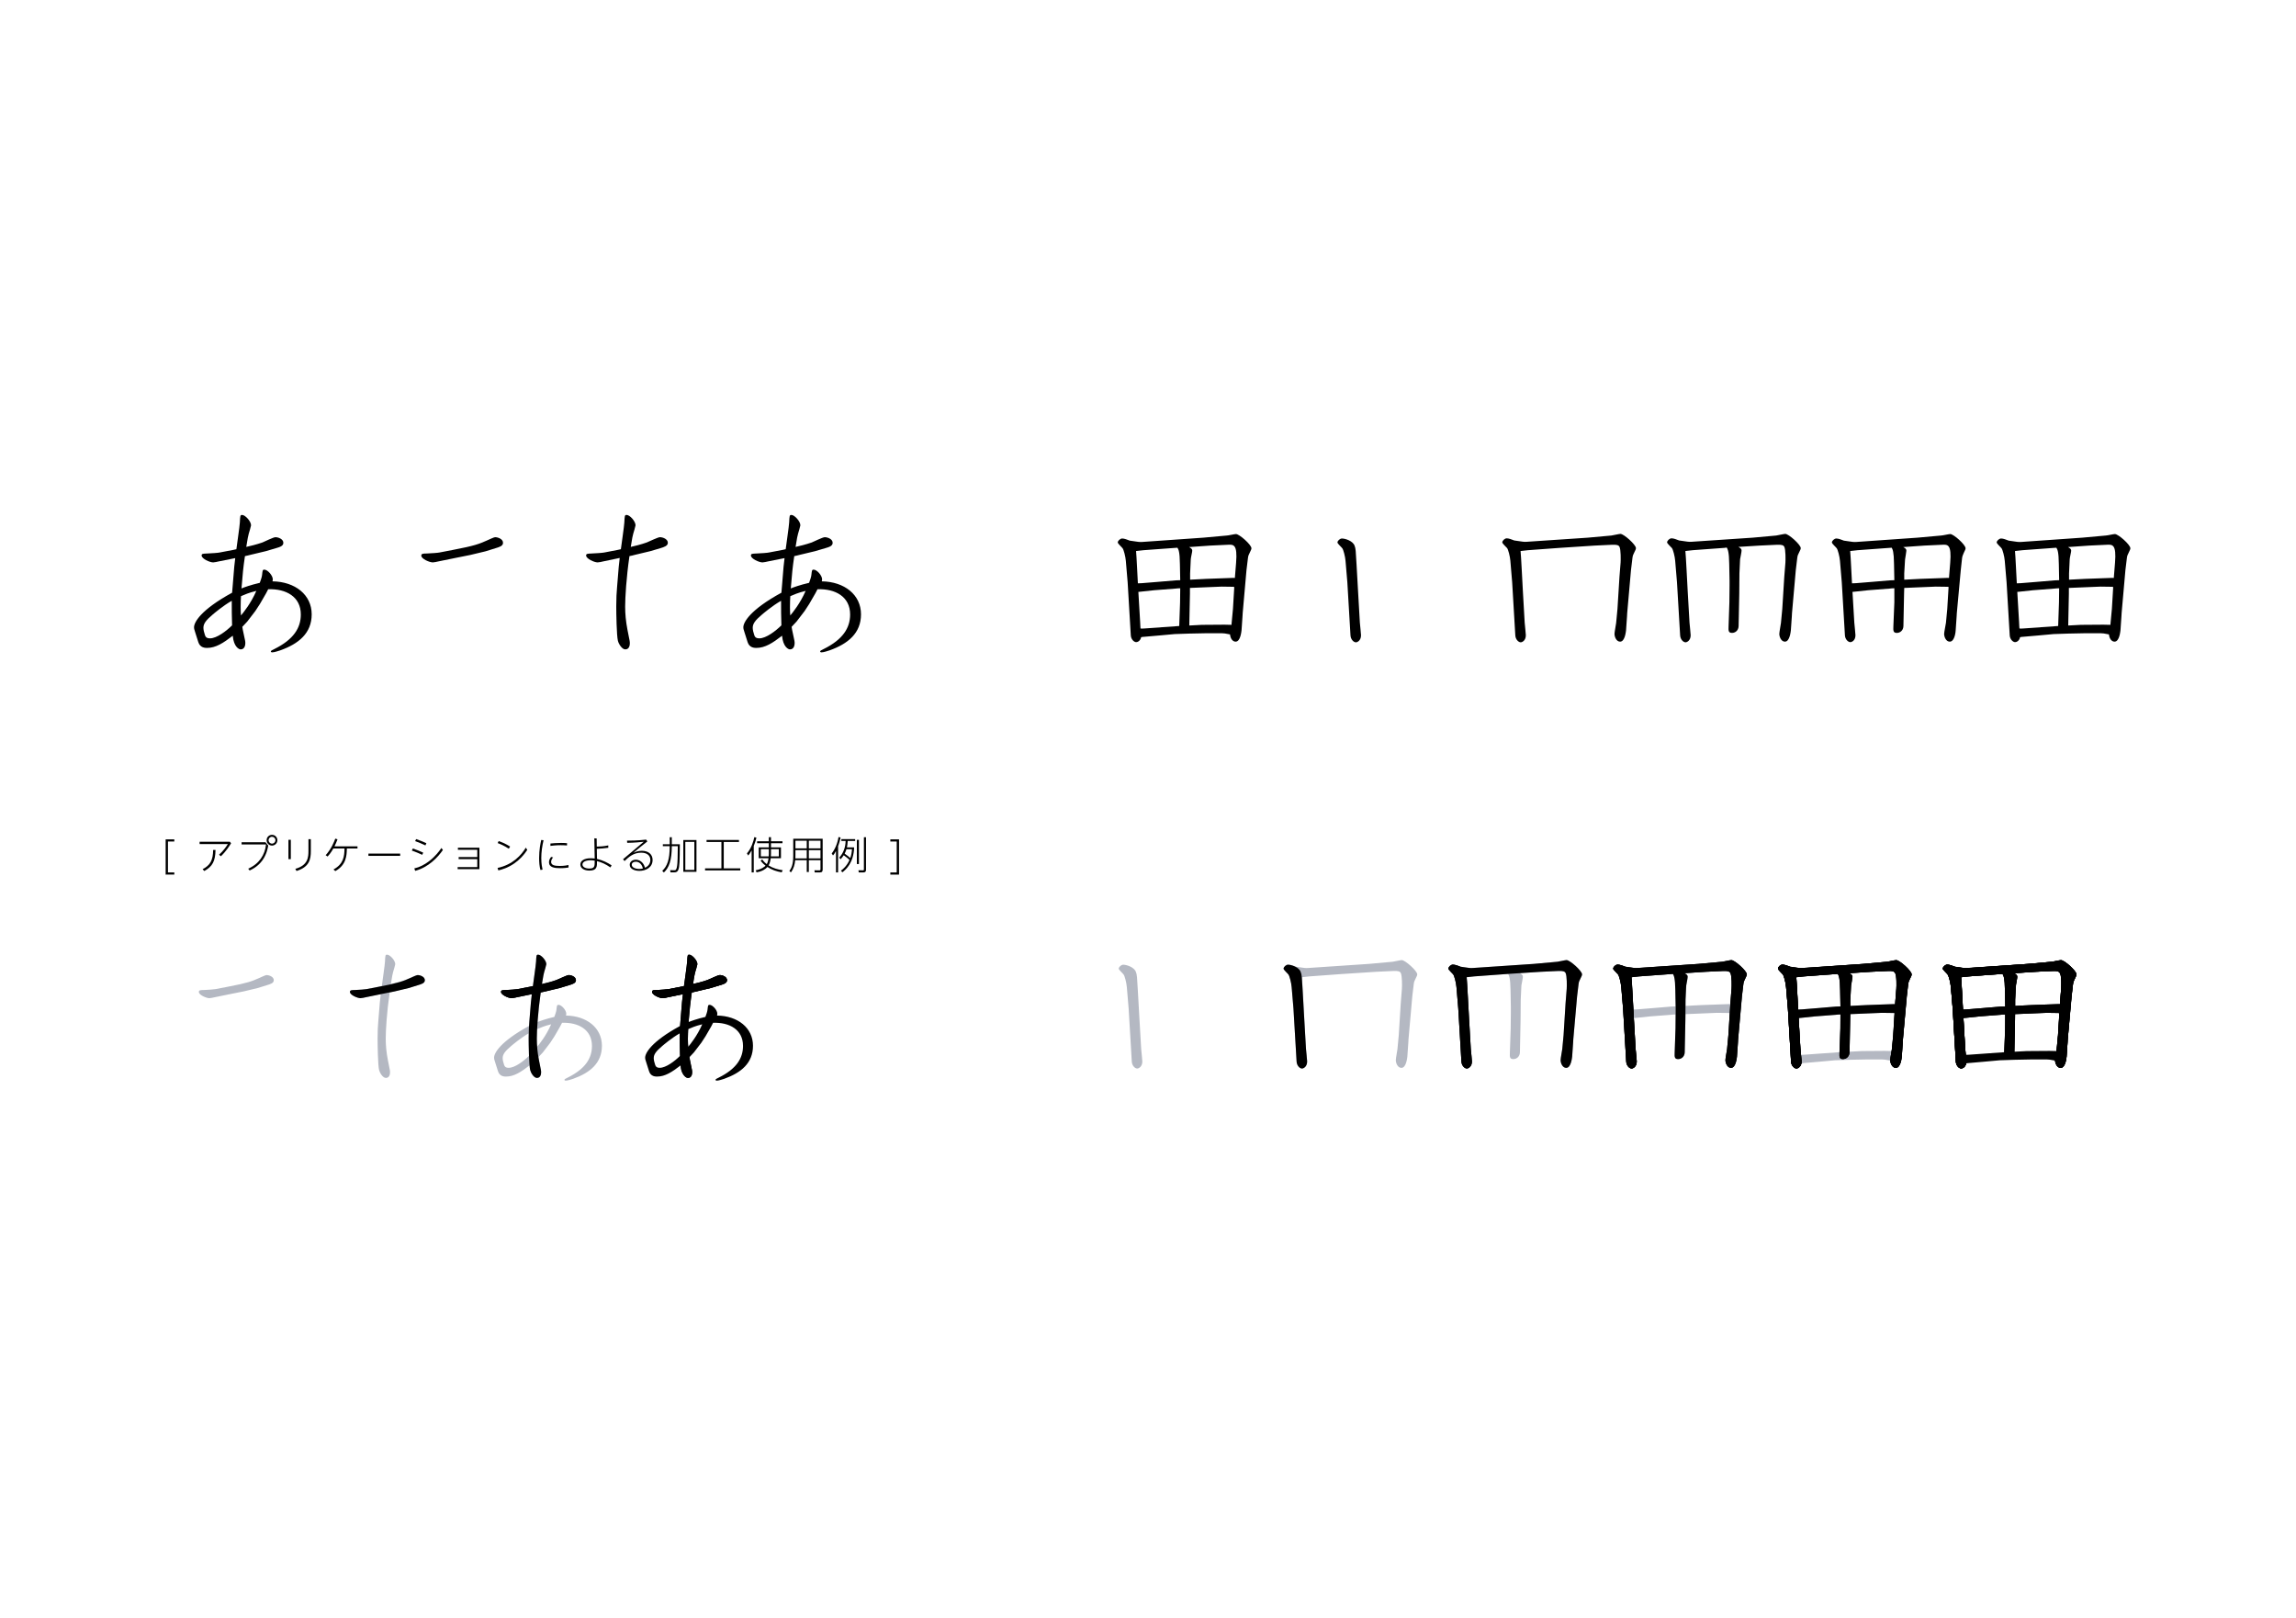 <?xml version="1.0" encoding="utf-8"?>
<!-- Generator: Adobe Illustrator 21.1.0, SVG Export Plug-In . SVG Version: 6.00 Build 0)  -->
<svg version="1.1" xmlns="http://www.w3.org/2000/svg" xmlns:xlink="http://www.w3.org/1999/xlink" x="0px" y="0px"
	 viewBox="0 0 596 420" enable-background="new 0 0 596 420" xml:space="preserve">
<g id="samples">
</g>
<g id="titles">
	<g>
		<g>
			<g>
				<path fill="#B4B8C2" d="M145.305,256.478l-3.607,0.863c-0.196,0.078-1.176,0.274-1.333,0.313
					c-0.431,2.941-0.51,3.921-0.823,7.686c0.549-0.235,2.157-0.823,4.353-1.333
					c0.196-0.51,0.51-1.412,0.549-1.882c0.118-1.059,0.118-1.255,0.549-1.255
					c0.745,0,2,1.372,2,2.314c0,0.157-0.039,0.274-0.078,0.47
					c5.411,0.078,9.332,3.215,9.332,7.843c0,4.509-3.097,7.019-7.489,8.587
					c-0.314,0.078-1.333,0.471-1.921,0.471c-0.117,0-0.313-0.039-0.313-0.235
					c0-0.157,0.431-0.353,0.823-0.549c4.588-2.274,6.313-5.019,6.313-8.235
					c0-4.235-3.529-6.156-7.764-5.999l-0.51,0.98l-1.451,2.51l-1.098,1.686l-1.921,2.51
					c-0.078,0.117-1.019,1.058-1.176,1.255c0,0.117,0.118,0.627,0.118,0.705l0.549,2.588
					c0.157,0.823,0,2.078-1.059,2.078c-0.392,0-1.647-0.588-1.882-3.255
					c-2.235,1.725-4.039,2.902-6.117,2.902c-0.392,0-1.647,0-2.078-1.373l-0.745-2.352
					c-0.275-0.824-0.275-0.902-0.275-1.177c0-1.176,1.529-4.117,9.058-8.234
					c0.039-0.235,0.117-1.137,0.117-1.372l0.392-4.784c0.039-0.196,0.196-1.764,0.235-2.078l-3.921,0.784
					c-0.314,0.079-1.059,0.235-1.333,0.235c-0.784,0-2.745-0.863-2.745-1.647
					c0-0.431,0.353-0.431,1.294-0.471c1.019-0.039,2.706-0.157,2.98-0.235l3.294-0.627l0.706-0.157
					c0.118-1.019,0.784-5.45,0.823-6.352c0.078-1.608,0.078-1.804,0.549-1.804
					c0.706,0,2.117,1.49,2.117,2.47c0,0.078-0.47,1.843-0.549,2
					c-0.196,0.706-0.196,0.784-0.588,3.137c0.745-0.157,2.51-0.588,3.843-1.059
					c0.47-0.196,2.627-1.255,3.098-1.255c0.667,0,1.882,0.431,1.882,1.333
					c0,0.784-0.863,1.019-1.804,1.294L145.305,256.478z M137.227,268.281
					c-2.078,1.176-4.274,3.058-4.509,3.255c-1.686,1.411-2.235,2.235-2.235,3.176
					c0,0.471,0.157,1.137,0.353,1.686c0.117,0.354,0.274,0.824,1.215,0.824
					c1.607,0,3.921-1.764,5.254-3.098C137.266,273.182,137.188,269.104,137.227,268.281z M143.069,265.928
					c-1.803,0.431-2.823,0.902-3.647,1.255c-0.039,0.51-0.078,1.686-0.078,2.627
					c0,1.019,0.039,1.451,0.078,1.961C140.011,271.064,141.776,268.908,143.069,265.928z"/>
				<path d="M184.521,256.478l-3.608,0.863c-0.196,0.078-1.176,0.274-1.333,0.313
					c-0.432,2.941-0.51,3.921-0.824,7.686c0.549-0.235,2.156-0.823,4.353-1.333
					c0.196-0.51,0.51-1.412,0.549-1.882c0.118-1.059,0.118-1.255,0.549-1.255
					c0.745,0,2,1.372,2,2.314c0,0.157-0.04,0.274-0.079,0.47
					c5.411,0.078,9.332,3.215,9.332,7.843c0,4.509-3.097,7.019-7.489,8.587
					c-0.314,0.078-1.333,0.471-1.922,0.471c-0.118,0-0.313-0.039-0.313-0.235
					c0-0.157,0.431-0.353,0.823-0.549c4.588-2.274,6.313-5.019,6.313-8.235
					c0-4.235-3.53-6.156-7.764-5.999l-0.51,0.98l-1.451,2.51l-1.098,1.686l-1.921,2.51
					c-0.079,0.117-1.019,1.058-1.176,1.255c0,0.117,0.118,0.627,0.118,0.705l0.549,2.588
					c0.157,0.823,0,2.078-1.058,2.078c-0.393,0-1.647-0.588-1.882-3.255
					c-2.235,1.725-4.039,2.902-6.117,2.902c-0.392,0-1.647,0-2.078-1.373l-0.745-2.352
					c-0.274-0.824-0.274-0.902-0.274-1.177c0-1.176,1.529-4.117,9.058-8.234
					c0.04-0.235,0.118-1.137,0.118-1.372l0.392-4.784c0.04-0.196,0.196-1.764,0.235-2.078
					l-3.921,0.784c-0.314,0.079-1.058,0.235-1.333,0.235c-0.784,0-2.745-0.863-2.745-1.647
					c0-0.431,0.353-0.431,1.294-0.471c1.019-0.039,2.705-0.157,2.98-0.235l3.294-0.627l0.705-0.157
					c0.118-1.019,0.785-5.45,0.824-6.352c0.079-1.608,0.079-1.804,0.549-1.804
					c0.706,0,2.117,1.49,2.117,2.47c0,0.078-0.471,1.843-0.549,2
					c-0.196,0.706-0.196,0.784-0.588,3.137c0.745-0.157,2.51-0.588,3.843-1.059
					c0.471-0.196,2.627-1.255,3.097-1.255c0.667,0,1.883,0.431,1.883,1.333
					c0,0.784-0.863,1.019-1.804,1.294L184.521,256.478z M176.444,268.281
					c-2.078,1.176-4.274,3.058-4.509,3.255c-1.686,1.411-2.235,2.235-2.235,3.176
					c0,0.471,0.157,1.137,0.353,1.686c0.118,0.354,0.274,0.824,1.215,0.824
					c1.608,0,3.922-1.764,5.254-3.098C176.483,273.182,176.404,269.104,176.444,268.281z M182.286,265.928
					c-1.803,0.431-2.823,0.902-3.647,1.255c-0.039,0.51-0.078,1.686-0.078,2.627
					c0,1.019,0.039,1.451,0.078,1.961C179.227,271.064,180.992,268.908,182.286,265.928z"/>
			</g>
			<g>
				<path fill="#B4B8C2" d="M106.088,256.478l-3.607,0.863c-0.196,0.078-1.137,0.274-1.333,0.313
					c-0.745,5.176-1.019,9.842-1.019,11.999c0,1.725,0.157,3.489,0.549,5.529l0.51,2.588
					c0.157,0.823,0.039,2.078-1.019,2.078c-0.823,0-1.608-1.372-1.764-2.039
					c-0.314-1.294-0.392-6.587-0.392-8.235c0-1.96,0.079-3.215,0.196-4.588l0.392-4.784
					c0-0.196,0.196-1.764,0.235-2.117l-3.921,0.823c-0.314,0.079-1.019,0.235-1.333,0.235
					c-0.784,0-2.745-0.863-2.745-1.647c0-0.431,0.392-0.431,1.294-0.471
					c1.019-0.039,2.706-0.157,3.019-0.235l3.255-0.627l0.706-0.157
					c0.118-1.019,0.784-5.45,0.823-6.352c0.078-1.608,0.078-1.804,0.549-1.804
					c0.745,0,2.117,1.49,2.117,2.47c0,0.078-0.47,1.843-0.549,2
					c-0.196,0.706-0.196,0.784-0.588,3.137c0.745-0.157,2.51-0.588,3.804-1.059
					c0.51-0.196,2.667-1.255,3.137-1.255c0.667,0,1.882,0.431,1.882,1.333
					c0,0.745-0.902,1.019-1.804,1.294L106.088,256.478z"/>
				<path d="M145.305,256.478l-3.607,0.863c-0.196,0.078-1.137,0.274-1.333,0.313
					c-0.745,5.176-1.019,9.842-1.019,11.999c0,1.725,0.157,3.489,0.549,5.529l0.51,2.588
					c0.157,0.823,0.039,2.078-1.019,2.078c-0.823,0-1.608-1.372-1.764-2.039
					c-0.314-1.294-0.392-6.587-0.392-8.235c0-1.96,0.079-3.215,0.196-4.588l0.392-4.784
					c0-0.196,0.196-1.764,0.235-2.117l-3.921,0.823c-0.314,0.079-1.019,0.235-1.333,0.235
					c-0.784,0-2.745-0.863-2.745-1.647c0-0.431,0.392-0.431,1.294-0.471
					c1.019-0.039,2.706-0.157,3.019-0.235l3.255-0.627l0.706-0.157
					c0.118-1.019,0.784-5.45,0.823-6.352c0.078-1.608,0.078-1.804,0.549-1.804
					c0.745,0,2.117,1.49,2.117,2.47c0,0.078-0.47,1.843-0.549,2
					c-0.196,0.706-0.196,0.784-0.588,3.137c0.745-0.157,2.51-0.588,3.804-1.059
					c0.51-0.196,2.667-1.255,3.137-1.255c0.667,0,1.882,0.431,1.882,1.333
					c0,0.745-0.902,1.019-1.804,1.294L145.305,256.478z"/>
				<path d="M184.521,256.478l-3.608,0.863c-0.196,0.078-1.137,0.274-1.333,0.313
					c-0.745,5.176-1.019,9.842-1.019,11.999c0,1.725,0.157,3.489,0.549,5.529l0.51,2.588
					c0.157,0.823,0.039,2.078-1.019,2.078c-0.824,0-1.608-1.372-1.764-2.039
					c-0.314-1.294-0.392-6.587-0.392-8.235c0-1.96,0.078-3.215,0.196-4.588l0.392-4.784
					c0-0.196,0.196-1.764,0.235-2.117l-3.921,0.823c-0.314,0.079-1.019,0.235-1.333,0.235
					c-0.784,0-2.745-0.863-2.745-1.647c0-0.431,0.393-0.431,1.294-0.471
					c1.019-0.039,2.705-0.157,3.019-0.235l3.255-0.627l0.705-0.157
					c0.118-1.019,0.785-5.45,0.824-6.352c0.079-1.608,0.079-1.804,0.549-1.804
					c0.745,0,2.117,1.49,2.117,2.47c0,0.078-0.471,1.843-0.549,2
					c-0.196,0.706-0.196,0.784-0.588,3.137c0.745-0.157,2.51-0.588,3.804-1.059
					c0.51-0.196,2.666-1.255,3.136-1.255c0.667,0,1.883,0.431,1.883,1.333
					c0,0.745-0.902,1.019-1.804,1.294L184.521,256.478z"/>
			</g>
			<g>
				<path fill="#B4B8C2" d="M66.872,256.517l-3.607,0.863c-0.549,0.118-3.02,0.588-3.529,0.706
					l-4.039,0.823c-0.314,0.079-1.059,0.235-1.333,0.235c-0.784,0-2.745-0.823-2.745-1.607
					c0-0.471,0.392-0.51,1.294-0.51c1.019-0.039,2.706-0.157,3.019-0.235l3.255-0.627
					c5.176-0.98,6.274-1.451,7.96-2.196c0.784-0.353,1.804-0.823,2.039-0.823
					c0.667,0,1.882,0.431,1.882,1.333c0,0.784-0.902,1.019-1.804,1.294L66.872,256.517z"/>
				<path d="M106.088,256.517l-3.607,0.863c-0.549,0.118-3.02,0.588-3.529,0.706l-4.039,0.823
					c-0.314,0.079-1.059,0.235-1.333,0.235c-0.784,0-2.745-0.823-2.745-1.607
					c0-0.471,0.392-0.51,1.294-0.51c1.019-0.039,2.706-0.157,3.019-0.235l3.255-0.627
					c5.176-0.98,6.274-1.451,7.96-2.196c0.784-0.353,1.804-0.823,2.039-0.823
					c0.667,0,1.882,0.431,1.882,1.333c0,0.784-0.902,1.019-1.804,1.294L106.088,256.517z"/>
				<path d="M145.305,256.517l-3.607,0.863c-0.549,0.118-3.02,0.588-3.529,0.706l-4.039,0.823
					c-0.314,0.079-1.059,0.235-1.333,0.235c-0.784,0-2.745-0.823-2.745-1.607
					c0-0.471,0.392-0.51,1.294-0.51c1.019-0.039,2.706-0.157,3.019-0.235l3.255-0.627
					c5.176-0.98,6.274-1.451,7.96-2.196c0.784-0.353,1.804-0.823,2.039-0.823
					c0.667,0,1.882,0.431,1.882,1.333c0,0.784-0.902,1.019-1.804,1.294L145.305,256.517z"/>
				<path d="M184.521,256.517l-3.608,0.863c-0.549,0.118-3.019,0.588-3.529,0.706l-4.039,0.823
					c-0.314,0.079-1.058,0.235-1.333,0.235c-0.784,0-2.745-0.823-2.745-1.607
					c0-0.471,0.393-0.51,1.294-0.51c1.019-0.039,2.705-0.157,3.019-0.235l3.255-0.627
					c5.176-0.98,6.274-1.451,7.96-2.196c0.784-0.353,1.804-0.823,2.039-0.823
					c0.667,0,1.883,0.431,1.883,1.333c0,0.784-0.902,1.019-1.804,1.294L184.521,256.517z"/>
			</g>
		</g>
		<g>
			<path d="M68.974,143.098l-3.936,0.941c-0.214,0.086-1.283,0.3-1.455,0.343
				c-0.47,3.208-0.556,4.278-0.898,8.385c0.599-0.257,2.353-0.898,4.748-1.455
				c0.214-0.556,0.556-1.54,0.599-2.053c0.128-1.155,0.128-1.369,0.599-1.369
				c0.813,0,2.182,1.497,2.182,2.524c0,0.171-0.043,0.299-0.086,0.513
				c5.904,0.086,10.182,3.508,10.182,8.556c0,4.92-3.38,7.658-8.171,9.369
				c-0.342,0.086-1.454,0.513-2.096,0.513c-0.128,0-0.343-0.042-0.343-0.257
				c0-0.171,0.471-0.385,0.899-0.599c5.005-2.481,6.888-5.476,6.888-8.984
				c0-4.62-3.85-6.716-8.471-6.545l-0.556,1.07l-1.583,2.738l-1.198,1.84l-2.096,2.738
				c-0.085,0.128-1.112,1.155-1.283,1.369c0,0.128,0.128,0.684,0.128,0.77l0.599,2.823
				c0.171,0.899,0,2.268-1.155,2.268c-0.428,0-1.796-0.642-2.053-3.551
				c-2.438,1.882-4.406,3.166-6.673,3.166c-0.428,0-1.797,0-2.267-1.497l-0.813-2.567
				c-0.299-0.899-0.299-0.984-0.299-1.283c0-1.284,1.668-4.492,9.882-8.984
				c0.043-0.257,0.128-1.241,0.128-1.497l0.428-5.219c0.043-0.214,0.214-1.925,0.257-2.267
				l-4.278,0.856c-0.342,0.085-1.155,0.257-1.455,0.257c-0.855,0-2.994-0.941-2.994-1.797
				c0-0.471,0.385-0.471,1.412-0.513c1.112-0.043,2.952-0.171,3.251-0.257l3.594-0.684l0.77-0.171
				c0.128-1.112,0.855-5.947,0.898-6.93c0.086-1.754,0.086-1.968,0.599-1.968
				c0.77,0,2.31,1.626,2.31,2.695c0,0.086-0.514,2.011-0.599,2.182
				c-0.214,0.77-0.214,0.856-0.642,3.422c0.813-0.171,2.738-0.642,4.192-1.155
				c0.513-0.214,2.866-1.369,3.38-1.369c0.727,0,2.053,0.47,2.053,1.455
				c0,0.855-0.941,1.112-1.968,1.412L68.974,143.098z M60.161,155.975
				c-2.267,1.283-4.663,3.337-4.92,3.55c-1.839,1.54-2.438,2.438-2.438,3.465
				c0,0.514,0.171,1.241,0.385,1.84c0.128,0.385,0.3,0.898,1.326,0.898
				c1.754,0,4.278-1.925,5.732-3.38C60.204,161.322,60.118,156.873,60.161,155.975z M66.536,153.408
				c-1.968,0.471-3.08,0.984-3.979,1.369c-0.043,0.556-0.086,1.84-0.086,2.866
				c0,1.112,0.043,1.583,0.086,2.139C63.199,159.012,65.124,156.659,66.536,153.408z"/>
			<path d="M126.001,143.141l-3.936,0.941c-0.599,0.128-3.294,0.642-3.85,0.77l-4.406,0.899
				c-0.342,0.085-1.155,0.257-1.455,0.257c-0.855,0-2.994-0.899-2.994-1.754
				c0-0.514,0.428-0.556,1.412-0.556c1.112-0.043,2.952-0.171,3.294-0.257l3.551-0.684
				c5.647-1.07,6.845-1.583,8.684-2.396c0.855-0.385,1.968-0.898,2.224-0.898
				c0.727,0,2.053,0.47,2.053,1.455c0,0.855-0.984,1.112-1.968,1.412L126.001,143.141z"/>
			<path d="M168.783,143.098l-3.936,0.941c-0.214,0.086-1.24,0.3-1.454,0.343
				c-0.813,5.647-1.113,10.737-1.113,13.09c0,1.882,0.171,3.807,0.599,6.032l0.556,2.823
				c0.171,0.899,0.042,2.268-1.112,2.268c-0.899,0-1.754-1.497-1.925-2.225
				c-0.343-1.412-0.428-7.187-0.428-8.983c0-2.139,0.085-3.508,0.214-5.005l0.428-5.219
				c0-0.214,0.214-1.925,0.257-2.31l-4.278,0.899c-0.343,0.085-1.112,0.257-1.455,0.257
				c-0.856,0-2.994-0.941-2.994-1.797c0-0.471,0.428-0.471,1.412-0.513
				c1.112-0.043,2.952-0.171,3.294-0.257l3.551-0.684l0.77-0.171
				c0.128-1.112,0.856-5.947,0.898-6.93c0.086-1.754,0.086-1.968,0.599-1.968
				c0.813,0,2.31,1.626,2.31,2.695c0,0.086-0.514,2.011-0.599,2.182
				c-0.214,0.77-0.214,0.856-0.642,3.422c0.813-0.171,2.738-0.642,4.15-1.155
				c0.556-0.214,2.908-1.369,3.422-1.369c0.728,0,2.054,0.47,2.054,1.455
				c0,0.813-0.985,1.112-1.968,1.412L168.783,143.098z"/>
			<path d="M211.564,143.098l-3.936,0.941c-0.214,0.086-1.283,0.3-1.454,0.343
				c-0.471,3.208-0.556,4.278-0.899,8.385c0.599-0.257,2.353-0.898,4.749-1.455
				c0.214-0.556,0.556-1.54,0.599-2.053c0.128-1.155,0.128-1.369,0.599-1.369
				c0.813,0,2.182,1.497,2.182,2.524c0,0.171-0.043,0.299-0.086,0.513
				c5.903,0.086,10.181,3.508,10.181,8.556c0,4.92-3.38,7.658-8.171,9.369
				c-0.342,0.086-1.455,0.513-2.096,0.513c-0.129,0-0.343-0.042-0.343-0.257
				c0-0.171,0.471-0.385,0.898-0.599c5.006-2.481,6.888-5.476,6.888-8.984
				c0-4.62-3.851-6.716-8.471-6.545l-0.556,1.07l-1.583,2.738l-1.198,1.84l-2.096,2.738
				c-0.086,0.128-1.113,1.155-1.283,1.369c0,0.128,0.128,0.684,0.128,0.77l0.599,2.823
				c0.171,0.899,0,2.268-1.155,2.268c-0.428,0-1.796-0.642-2.053-3.551
				c-2.438,1.882-4.406,3.166-6.673,3.166c-0.428,0-1.796,0-2.267-1.497l-0.813-2.567
				c-0.299-0.899-0.299-0.984-0.299-1.283c0-1.284,1.668-4.492,9.882-8.984
				c0.043-0.257,0.129-1.241,0.129-1.497l0.428-5.219c0.043-0.214,0.214-1.925,0.257-2.267
				l-4.278,0.856c-0.343,0.085-1.155,0.257-1.455,0.257c-0.856,0-2.995-0.941-2.995-1.797
				c0-0.471,0.385-0.471,1.412-0.513c1.112-0.043,2.952-0.171,3.251-0.257l3.594-0.684l0.77-0.171
				c0.128-1.112,0.856-5.947,0.898-6.93c0.086-1.754,0.086-1.968,0.599-1.968
				c0.77,0,2.31,1.626,2.31,2.695c0,0.086-0.514,2.011-0.599,2.182
				c-0.214,0.77-0.214,0.856-0.642,3.422c0.813-0.171,2.738-0.642,4.192-1.155
				c0.513-0.214,2.866-1.369,3.379-1.369c0.728,0,2.054,0.47,2.054,1.455
				c0,0.855-0.941,1.112-1.968,1.412L211.564,143.098z M202.752,155.975
				c-2.268,1.283-4.663,3.337-4.92,3.55c-1.84,1.54-2.438,2.438-2.438,3.465
				c0,0.514,0.171,1.241,0.385,1.84c0.129,0.385,0.299,0.898,1.326,0.898
				c1.754,0,4.278-1.925,5.732-3.38C202.794,161.322,202.709,156.873,202.752,155.975z M209.126,153.408
				c-1.968,0.471-3.08,0.984-3.979,1.369c-0.042,0.556-0.086,1.84-0.086,2.866
				c0,1.112,0.043,1.583,0.086,2.139C205.789,159.012,207.714,156.659,209.126,153.408z"/>
			<path d="M312.997,164.402l-4.236,0.086l-3.807,0.128c-0.685,0.043-3.637,0.342-4.236,0.385
				l-3.936,0.342c-0.086,0-0.471,0.043-0.556,0.086c-0.214,0.984-0.941,1.283-1.283,1.283
				c-0.599,0-1.369-0.77-1.411-1.796l-0.813-13.732l-0.47-5.561
				c-0.086-1.112-0.556-2.952-0.856-3.294c-0.171-0.257-1.241-1.198-1.241-1.497
				c0-0.428,0.642-1.027,1.155-1.027c0.556,0,1.283,0.299,1.968,0.556
				c2.267,0.342,2.524,0.385,3.209,0.342l15.871-1.112l6.118-0.556c0.385,0,2.01-0.385,2.353-0.385
				c0.898,0,4.021,2.781,4.021,3.679c0,0.257-0.043,0.342-0.513,1.326
				c-0.343,0.684-0.343,0.898-0.385,1.198l-0.385,3.166l-0.984,11.165l-0.043,0.77l-0.256,3.722
				c-0.043,0.214-0.257,2.909-1.54,2.909c-0.471,0-1.283-0.385-1.455-1.882
				c-1.283-0.257-1.626-0.299-2.096-0.299h-4.192V164.402z M305.211,150.67
				c0.086,0,0.984-0.043,1.155-0.043l-0.086-4.235c-0.042-3.166-0.342-3.722-0.642-4.192l-0.641,0.043
				l-8.171,0.599c-0.256,0.043-1.625,0.171-1.925,0.214c0.128,1.198,0.385,7.059,0.471,8.385
				c0.556-0.043,0.684,0,1.069-0.043l4.192-0.342L305.211,150.67z M306.109,162.52l0.214-6.16
				l0.042-3.636c-0.471,0-0.813,0.043-1.241,0.086l-5.561,0.428l-3.593,0.385
				c-0.214,0-0.257,0-0.471,0.043l0.471,7.957c0.042,0.642,0.042,1.241,0.085,1.54
				c0.257,0.042,0.428,0.042,1.027,0l4.791-0.342L306.109,162.52z M320.098,150.028h0.471v-0.214
				l0.299-3.722c0.385-4.748-0.641-4.748-2.139-4.663l-4.577,0.214l-5.476,0.385
				c0.47,0.3,0.813,0.471,0.813,0.941c0,0.299-0.385,1.882-0.385,2.267l-0.171,3.636v1.626
				l4.15-0.214L320.098,150.028z M317.874,162.178c0.256,0,1.497,0.042,1.796,0.042
				c0-0.085,0.042-0.428,0.042-0.513l0.343-3.636l0.342-5.69c-0.042,0-0.214,0-0.299-0.043
				l-2.994-0.043l-6.203,0.257c-0.256,0-1.668,0.085-2.01,0.085v1.497l-0.171,8.257l3.251-0.171
				L317.874,162.178z"/>
			<path d="M352.998,161.665c0.042,0.514,0.299,2.909,0.299,3.251c0,1.369-0.941,1.839-1.326,1.839
				c-0.599,0-1.369-0.77-1.411-1.839l-0.813-13.732l-0.47-5.561c-0.086-1.112-0.556-2.952-0.856-3.294
				c-0.171-0.257-1.241-1.198-1.241-1.497c0-0.428,0.642-1.027,1.155-1.027
				c0.898,0,2.866,0.642,3.294,1.882c0.299,0.77,0.299,1.198,0.513,4.963
				c0.042,1.07,0.342,5.818,0.385,6.802L352.998,161.665z"/>
			<path d="M412.164,139.59l6.118-0.556c0.385-0.043,2.01-0.428,2.353-0.428
				c0.898,0,4.021,2.824,4.021,3.679c0,0.257-0.042,0.385-0.513,1.326
				c-0.343,0.684-0.343,0.898-0.385,1.198l-0.385,3.209l-0.984,11.165l-0.043,0.813l-0.256,3.679
				c-0.043,0.214-0.257,2.909-1.54,2.909c-0.941,0-1.455-1.198-1.455-2.011
				c0-0.47,0.385-2.438,0.428-2.866l0.343-3.636l0.513-8.257l0.299-3.765
				c0.043-0.642,0.086-3.38-0.299-4.107c-0.214-0.428-0.77-0.556-1.84-0.514l-4.577,0.214
				l-9.155,0.599l-8.171,0.599c-0.299,0.043-1.625,0.171-1.925,0.214
				c0.128,1.07,0.513,8.941,0.599,10.396l0.471,8.214c0.042,0.514,0.299,2.909,0.299,3.251
				c0,1.369-0.941,1.839-1.326,1.839c-0.599,0-1.369-0.77-1.411-1.839l-0.813-13.732l-0.47-5.604
				c-0.086-1.112-0.556-2.952-0.856-3.294c-0.171-0.214-1.241-1.198-1.241-1.455
				c0-0.471,0.642-1.07,1.155-1.07c0.556,0,1.283,0.299,1.968,0.556
				c2.267,0.342,2.524,0.385,3.209,0.342L412.164,139.59z"/>
			<path d="M454.945,139.59l6.118-0.556c0.385-0.043,2.01-0.428,2.353-0.428
				c0.898,0,4.021,2.824,4.021,3.679c0,0.257-0.042,0.385-0.513,1.326
				c-0.343,0.684-0.343,0.898-0.385,1.198l-0.385,3.209l-0.984,11.165l-0.043,0.813l-0.256,3.679
				c-0.043,0.214-0.257,2.909-1.54,2.909c-0.941,0-1.455-1.198-1.455-2.011
				c0-0.47,0.385-2.438,0.428-2.866l0.343-3.636l0.513-8.257l0.299-3.765
				c0.043-0.642,0.086-3.38-0.299-4.107c-0.214-0.428-0.77-0.556-1.84-0.514l-4.577,0.214
				l-5.476,0.342c0.47,0.3,0.813,0.471,0.813,0.941c0,0.385-0.343,1.968-0.385,2.267l-0.171,3.636
				c0,0.043-0.042,4.92-0.042,5.305l-0.171,8.427c-0.042,1.155-0.898,1.754-1.711,1.754
				c-0.941,0-0.941-0.599-0.899-1.626l0.214-6.332l0.043-4.278v-1.326l-0.086-4.363
				c-0.042-3.166-0.385-3.765-0.641-4.235l-0.642,0.086l-8.171,0.599
				c-0.299,0.043-1.625,0.171-1.925,0.214c0.128,1.07,0.513,8.941,0.599,10.396l0.471,8.214
				c0.042,0.514,0.299,2.909,0.299,3.251c0,1.369-0.941,1.839-1.326,1.839
				c-0.599,0-1.369-0.77-1.411-1.839l-0.813-13.732l-0.47-5.604
				c-0.086-1.112-0.556-2.952-0.856-3.294c-0.171-0.214-1.241-1.198-1.241-1.455
				c0-0.471,0.642-1.07,1.155-1.07c0.556,0,1.283,0.299,1.968,0.556
				c2.267,0.342,2.524,0.385,3.209,0.342L454.945,139.59z"/>
			<path d="M502.476,152.296l-6.16,0.257c-0.343,0-1.754,0.085-2.011,0.085
				c0,0.257-0.042,0.941-0.042,1.497l-0.171,8.427c-0.042,1.155-0.898,1.754-1.711,1.754
				c-0.941,0-0.941-0.599-0.899-1.668l0.257-6.289v-3.636c-0.513,0-0.856,0.043-1.241,0.086
				l-5.561,0.428l-3.593,0.385c-0.214,0-0.257,0-0.471,0.043l0.471,7.957
				c0.042,0.514,0.299,2.952,0.299,3.294c0,1.369-0.941,1.796-1.326,1.796
				c-0.599,0-1.369-0.77-1.411-1.796l-0.813-13.732l-0.47-5.561
				c-0.086-1.112-0.556-2.952-0.856-3.294c-0.171-0.257-1.241-1.198-1.241-1.497
				c0-0.428,0.642-1.027,1.155-1.027c0.556,0,1.283,0.299,1.968,0.556
				c2.267,0.342,2.524,0.385,3.209,0.342l15.871-1.112l6.16-0.556c0.343,0,2.011-0.385,2.353-0.385
				c0.898,0,3.979,2.781,3.979,3.679c0,0.257-0.042,0.342-0.513,1.326
				c-0.299,0.684-0.343,0.898-0.385,1.198l-0.343,3.166l-1.026,11.165l-0.043,0.77l-0.256,3.722
				c0,0.214-0.214,2.909-1.54,2.909c-0.941,0-1.455-1.198-1.455-2.011
				c0-0.47,0.428-2.481,0.471-2.866l0.342-3.636l0.343-5.69l-0.299-0.043L502.476,152.296z
				 M490.583,150.67c0.086,0,0.984-0.043,1.155-0.043l-0.086-4.235
				c-0.042-3.166-0.342-3.722-0.599-4.192l-0.684,0.043l-8.171,0.599
				c-0.256,0.043-1.583,0.171-1.925,0.214c0.128,1.198,0.385,7.059,0.47,8.385
				c0.556-0.043,0.685,0,1.07-0.043l4.192-0.342L490.583,150.67z M505.513,150.028h0.428v-0.214
				l0.299-3.722c0.385-4.748-0.641-4.748-2.096-4.663l-4.62,0.214l-5.476,0.385
				c0.513,0.3,0.813,0.471,0.813,0.941c0,0.299-0.299,1.882-0.343,2.267l-0.214,3.636v1.626
				l4.192-0.214L505.513,150.028z"/>
			<path d="M541.15,164.402l-4.236,0.086l-3.807,0.128c-0.684,0.043-3.636,0.342-4.235,0.385
				l-3.936,0.342c-0.086,0-0.471,0.043-0.556,0.086c-0.214,0.984-0.941,1.283-1.283,1.283
				c-0.599,0-1.369-0.77-1.411-1.796l-0.813-13.732l-0.47-5.561c-0.086-1.112-0.556-2.952-0.856-3.294
				c-0.171-0.257-1.241-1.198-1.241-1.497c0-0.428,0.642-1.027,1.155-1.027
				c0.556,0,1.283,0.299,1.968,0.556c2.267,0.342,2.524,0.385,3.209,0.342l15.871-1.112l6.118-0.556
				c0.385,0,2.01-0.385,2.353-0.385c0.898,0,4.021,2.781,4.021,3.679
				c0,0.257-0.042,0.342-0.513,1.326c-0.343,0.684-0.343,0.898-0.385,1.198l-0.385,3.166
				l-0.984,11.165l-0.043,0.77l-0.256,3.722c-0.043,0.214-0.257,2.909-1.54,2.909
				c-0.471,0-1.283-0.385-1.455-1.882c-1.283-0.257-1.626-0.299-2.096-0.299h-4.192V164.402z
				 M533.364,150.67c0.086,0,0.984-0.043,1.155-0.043l-0.086-4.235
				c-0.042-3.166-0.342-3.722-0.641-4.192l-0.642,0.043l-8.171,0.599
				c-0.256,0.043-1.625,0.171-1.925,0.214c0.128,1.198,0.385,7.059,0.47,8.385
				c0.556-0.043,0.685,0,1.07-0.043l4.192-0.342L533.364,150.67z M534.262,162.52l0.214-6.16
				l0.043-3.636c-0.471,0-0.813,0.043-1.241,0.086l-5.561,0.428l-3.593,0.385
				c-0.214,0-0.257,0-0.471,0.043l0.471,7.957c0.042,0.642,0.042,1.241,0.086,1.54
				c0.256,0.042,0.428,0.042,1.026,0l4.791-0.342L534.262,162.52z M548.251,150.028h0.471v-0.214
				l0.299-3.722c0.385-4.748-0.641-4.748-2.139-4.663l-4.577,0.214l-5.476,0.385
				c0.47,0.3,0.813,0.471,0.813,0.941c0,0.299-0.385,1.882-0.385,2.267l-0.171,3.636v1.626
				l4.15-0.214L548.251,150.028z M546.027,162.178c0.256,0,1.497,0.042,1.796,0.042
				c0-0.085,0.042-0.428,0.042-0.513l0.343-3.636l0.342-5.69c-0.042,0-0.214,0-0.299-0.043
				l-2.994-0.043l-6.203,0.257c-0.256,0-1.668,0.085-2.01,0.085v1.497l-0.171,8.257l3.251-0.171
				L546.027,162.178z"/>
		</g>
		<g>
			<path d="M45.247,217.912v0.559h-1.648v8.03h1.648v0.559H43v-9.149H45.247z"/>
			<path d="M59.674,218.541l0.31,0.389c-0.379,0.609-1.299,2.108-2.647,3.366l-0.479-0.39
				c1.208-1.098,1.857-2.097,2.287-2.766h-7.331v-0.599H59.674z M55.949,220.658
				c-0.07,2.907-0.759,4.275-2.917,5.473l-0.439-0.479c1.967-0.999,2.707-2.317,2.737-4.994H55.949z"
				/>
			<path d="M68.907,218.661l0.719,0.859c-0.09,0.559-0.37,2.217-1.478,3.786
				c-1.199,1.688-2.797,2.437-3.346,2.687l-0.37-0.47c2.797-1.228,4.355-3.555,4.624-6.292h-6.342
				v-0.569H68.907z M72.003,218.132c0,0.769-0.629,1.398-1.398,1.398c-0.769,0-1.398-0.629-1.398-1.398
				c0-0.779,0.629-1.399,1.398-1.399C71.374,216.733,72.003,217.352,72.003,218.132z M69.716,218.132
				c0,0.489,0.399,0.889,0.889,0.889c0.49,0,0.889-0.4,0.889-0.889
				c0-0.5-0.399-0.889-0.889-0.889C70.116,217.242,69.716,217.632,69.716,218.132z"/>
			<path d="M75.493,218.032v5.014h-0.619v-5.014H75.493z M80.687,217.862v3.076
				c0,2.127-0.35,4.135-3.716,5.184l-0.31-0.559c3.336-0.909,3.406-3.086,3.406-4.694v-3.006
				H80.687z"/>
			<path d="M86.564,225.732c2.667-1.468,2.817-3.426,2.866-5.443h-2.906
				c-0.659,1.168-1.189,1.758-1.478,2.077l-0.509-0.339c1.518-1.688,2.217-3.556,2.497-4.305
				l0.579,0.18c-0.27,0.709-0.46,1.168-0.789,1.828h5.973v0.559h-2.757
				c-0.04,1.828-0.13,4.255-2.996,5.863L86.564,225.732z"/>
			<path d="M103.876,221.607v0.589h-8.24v-0.589H103.876z"/>
			<path d="M109.603,221.927c-0.779-0.37-1.478-0.669-2.697-1.109l0.27-0.539
				c1.138,0.41,1.838,0.689,2.677,1.079L109.603,221.927z M114.967,220.668
				c-1.318,1.908-3.685,4.455-7.191,5.423l-0.23-0.639c1.369-0.299,2.627-0.969,3.756-1.808
				c1.758-1.318,2.757-2.747,3.286-3.496L114.967,220.668z M110.432,219.48
				c-1.068-0.509-1.788-0.789-2.677-1.109l0.269-0.529c0.989,0.35,1.698,0.629,2.657,1.069
				L110.432,219.48z"/>
			<path d="M118.796,225.113h5.094v-2.067h-4.834v-0.539h4.834v-1.888h-5.024v-0.539h5.583v5.563h-5.653
				V225.113z"/>
			<path d="M136.868,220.648c-0.879,1.358-1.997,2.547-3.326,3.476
				c-1.698,1.189-3.246,1.628-4.175,1.848l-0.21-0.639c3.965-0.849,6.163-3.326,7.341-5.274
				L136.868,220.648z M132.084,220.339c-1.248-0.799-2.077-1.149-2.897-1.458l0.26-0.519
				c1.149,0.4,1.868,0.739,2.967,1.408L132.084,220.339z"/>
			<path d="M141.097,218.141c-0.359,1.518-0.589,3.066-0.589,4.634c0,1.488,0.21,2.467,0.329,2.996
				l-0.549,0.09c-0.27-0.959-0.34-2.107-0.34-3.116c0-2.117,0.35-3.795,0.539-4.674
				L141.097,218.141z M147.579,225.223c-0.37,0.06-1.139,0.17-2.158,0.17
				c-1.458,0-2.917-0.19-2.917-1.538c0-0.669,0.35-1.109,0.559-1.378l0.509,0.12
				c-0.19,0.23-0.509,0.629-0.509,1.168c0,0.839,0.869,1.049,2.187,1.049
				c1.189,0,1.908-0.15,2.327-0.24V225.223z M142.885,218.99c0.57-0.05,1.568-0.15,2.757-0.15
				c0.579,0,1.079,0.02,1.558,0.07l-0.02,0.589c-0.3-0.03-0.799-0.07-1.658-0.07
				c-1.259,0-2.227,0.13-2.647,0.18L142.885,218.99z"/>
			<path d="M157.9,220.099c-1.208,0.16-1.828,0.21-2.976,0.26l0.04,2.627
				c1.568,0.369,2.757,0.989,3.795,1.668l-0.299,0.549c-1.269-0.879-2.198-1.298-3.496-1.648
				c0.02,1.408,0.03,2.467-1.978,2.467c-1.189,0-2.337-0.509-2.337-1.588
				c0-1.009,1.079-1.618,2.667-1.618c0.15,0,0.629,0.01,1.059,0.07l-0.1-5.244l0.609,0.03
				l0.03,2.117c0.799-0.01,1.798-0.06,2.986-0.31V220.099z M153.316,223.345
				c-1.318,0-2.117,0.44-2.117,1.099c0,0.659,0.819,1.039,1.748,1.039
				c1.428,0,1.428-0.549,1.428-2.048C153.885,223.355,153.496,223.345,153.316,223.345z"/>
			<path d="M161.73,223.075l5.384-4.544c-0.949,0.1-2.217,0.25-4.305,0.28l-0.05-0.569
				c0.709,0,2.657,0.01,4.974-0.27l0.31,0.48c-1.109,0.839-2.347,1.878-3.646,2.966
				c0.54-0.25,1.229-0.539,2.228-0.539c1.688,0,2.777,0.929,2.777,2.367
				c0,1.987-1.768,2.846-3.426,2.846c-1.189,0-2.507-0.469-2.507-1.578
				c0-0.859,0.779-1.318,1.578-1.318c0.969,0,2.007,0.649,2.377,2.077
				c0.879-0.379,1.398-1.089,1.398-2.018c0-1.189-0.919-1.888-2.397-1.888
				c-1.967,0-3.246,1.149-4.305,2.177L161.73,223.075z M165.045,223.715
				c-0.599,0-1.049,0.28-1.049,0.799c0,0.709,0.989,1.079,1.958,1.079
				c0.439,0,0.739-0.08,0.929-0.13C166.633,224.394,165.954,223.715,165.045,223.715z"/>
			<path d="M173.849,217.352h0.539v1.828h2.088c-0.04,4.265-0.05,5.833-0.409,6.662
				c-0.17,0.4-0.43,0.639-1.029,0.639h-0.989l-0.09-0.579l1.098,0.03
				c0.29,0.01,0.639,0.01,0.779-1.818c0.06-0.779,0.07-1.009,0.11-4.434h-1.558
				c0,3.606-0.699,5.593-2.057,6.832l-0.42-0.429c1.238-1.159,1.938-2.806,1.938-6.402h-1.788v-0.499
				h1.788V217.352z M180.79,218.081v8.25h-3.416v-8.25H180.79z M180.241,218.571h-2.347v7.271h2.347
				V218.571z"/>
			<path d="M191.821,218.071v0.519h-3.945v6.852h4.285v0.529h-9.139v-0.529h4.245v-6.852h-3.855v-0.519
				H191.821z"/>
			<path d="M195.66,226.501h-0.549v-5.733c-0.42,0.769-0.659,1.069-0.889,1.338l-0.339-0.559
				c1.128-1.209,1.718-3.176,1.927-4.215l0.539,0.13c-0.07,0.33-0.229,1.039-0.689,2.168V226.501z
				 M200.135,219.989h2.587v2.817h-2.657c-0.13,1.129-0.449,1.678-0.559,1.868
				c1.098,0.709,2.367,1.059,3.665,1.248l-0.26,0.549c-1.388-0.23-2.537-0.639-3.705-1.388
				c-0.479,0.569-1.428,1.168-2.827,1.388l-0.199-0.53c1.578-0.29,2.327-0.969,2.547-1.198
				c-0.809-0.619-1.129-1.089-1.289-1.318l0.42-0.3c0.21,0.29,0.47,0.649,1.179,1.219
				c0.15-0.26,0.33-0.599,0.46-1.538h-2.547v-2.817h2.626v-1.079h-3.046v-0.509h3.046v-1.059
				h0.559v1.059h2.986v0.509h-2.986V219.989z M199.575,220.459h-2.077v1.868h2.047
				c0.01-0.16,0.03-0.339,0.03-0.639V220.459z M200.135,221.637c0,0.16-0.02,0.529-0.03,0.689
				h2.067v-1.868h-2.037V221.637z"/>
			<path d="M213.552,225.672c0,0.539-0.14,0.819-0.689,0.819h-1.378l-0.07-0.549l1.348,0.02
				c0.22,0,0.22-0.21,0.22-0.299V223.325h-3.027v3.056h-0.539V223.325h-2.996
				c-0.12,1.119-0.35,2.117-1.119,3.166l-0.39-0.379c0.469-0.669,0.999-1.528,0.999-3.925v-4.425
				h7.641V225.672z M209.417,220.718h-2.936v1.368c0,0.459-0.01,0.579-0.02,0.769h2.956V220.718z
				 M209.417,218.261h-2.936v1.988h2.936V218.261z M212.983,218.261h-3.027v1.988h3.027V218.261z
				 M212.983,220.718h-3.027v2.137h3.027V220.718z"/>
			<path d="M217.551,226.491h-0.539v-5.563c-0.339,0.659-0.529,0.869-0.779,1.159l-0.339-0.519
				c0.759-0.919,1.498-2.517,1.768-4.255l0.539,0.11c-0.09,0.429-0.25,1.179-0.649,2.277V226.491z
				 M217.851,222.656c1.089-1.169,1.628-2.727,1.658-4.325h-1.109v-0.479h3.585v0.479h-1.937
				c-0.02,0.769-0.13,1.318-0.2,1.658h1.868c-0.11,4.055-2.197,5.823-3.046,6.472l-0.38-0.42
				c0.43-0.32,1.498-1.138,2.227-2.777c-0.359-0.39-0.959-0.829-1.498-1.229
				c-0.299,0.479-0.599,0.799-0.819,1.039L217.851,222.656z M219.718,220.468
				c-0.08,0.3-0.21,0.669-0.459,1.159c0.619,0.43,1.029,0.739,1.458,1.138
				c0.27-0.739,0.39-1.518,0.439-2.297H219.718z M222.965,224.314h-0.539v-6.272h0.539V224.314z
				 M224.802,217.352v8.41c0,0.29-0.03,0.729-0.669,0.729h-1.219l-0.08-0.559l1.159,0.02
				c0.229,0,0.26-0.06,0.26-0.27v-8.33H224.802z"/>
			<path d="M233.374,227.06h-2.257v-0.559h1.658v-8.03h-1.658v-0.559h2.257V227.06z"/>
		</g>
		<g>
			<g>
				<path fill="#B4B8C2" d="M484.38,275.053l-4.236,0.086l-3.807,0.128
					c-0.684,0.043-3.636,0.343-4.235,0.385l-3.936,0.343c-0.086,0-0.471,0.042-0.556,0.086
					c-0.214,0.984-0.941,1.283-1.283,1.283c-0.599,0-1.369-0.77-1.411-1.796l-0.813-13.732l-0.47-5.561
					c-0.086-1.112-0.556-2.952-0.856-3.294c-0.171-0.257-1.241-1.198-1.241-1.497
					c0-0.428,0.642-1.027,1.155-1.027c0.556,0,1.283,0.299,1.968,0.556
					c2.267,0.342,2.524,0.385,3.209,0.342l15.871-1.112l6.118-0.556c0.385,0,2.01-0.385,2.353-0.385
					c0.898,0,4.021,2.781,4.021,3.679c0,0.257-0.042,0.342-0.513,1.326
					c-0.343,0.684-0.343,0.898-0.385,1.198l-0.385,3.166l-0.984,11.165l-0.043,0.77l-0.256,3.722
					c-0.043,0.214-0.257,2.909-1.54,2.909c-0.471,0-1.283-0.385-1.455-1.883
					c-1.283-0.256-1.626-0.299-2.096-0.299H484.38z M476.594,261.321c0.086,0,0.984-0.043,1.155-0.043
					l-0.086-4.235c-0.042-3.166-0.342-3.722-0.641-4.192l-0.642,0.043l-8.171,0.599
					c-0.256,0.043-1.625,0.171-1.925,0.214c0.128,1.198,0.385,7.059,0.47,8.385
					c0.556-0.043,0.685,0,1.07-0.043l4.192-0.342L476.594,261.321z M477.492,273.171l0.214-6.16
					l0.043-3.636c-0.471,0-0.813,0.043-1.241,0.086l-5.561,0.428l-3.593,0.385
					c-0.214,0-0.257,0-0.471,0.043l0.471,7.957c0.042,0.641,0.042,1.241,0.086,1.54
					c0.256,0.042,0.428,0.042,1.026,0l4.791-0.343L477.492,273.171z M491.481,260.679h0.471v-0.214
					l0.299-3.722c0.385-4.748-0.641-4.748-2.139-4.663l-4.577,0.214l-5.476,0.385
					c0.47,0.3,0.813,0.471,0.813,0.941c0,0.299-0.385,1.882-0.385,2.267l-0.171,3.636v1.626
					l4.15-0.214L491.481,260.679z M489.257,272.829c0.256,0,1.497,0.042,1.796,0.042
					c0-0.086,0.042-0.428,0.042-0.513l0.343-3.636l0.342-5.69c-0.042,0-0.214,0-0.299-0.043
					l-2.994-0.043l-6.203,0.257c-0.256,0-1.668,0.085-2.01,0.085v1.497l-0.171,8.257l3.251-0.171
					L489.257,272.829z"/>
				<path d="M527.161,275.053l-4.236,0.086l-3.807,0.128c-0.684,0.043-3.636,0.343-4.235,0.385
					l-3.936,0.343c-0.086,0-0.471,0.042-0.556,0.086c-0.214,0.984-0.941,1.283-1.283,1.283
					c-0.599,0-1.369-0.77-1.411-1.796l-0.813-13.732l-0.47-5.561c-0.086-1.112-0.556-2.952-0.856-3.294
					c-0.171-0.257-1.241-1.198-1.241-1.497c0-0.428,0.642-1.027,1.155-1.027
					c0.556,0,1.283,0.299,1.968,0.556c2.267,0.342,2.524,0.385,3.209,0.342l15.871-1.112l6.118-0.556
					c0.385,0,2.01-0.385,2.353-0.385c0.898,0,4.021,2.781,4.021,3.679
					c0,0.257-0.042,0.342-0.513,1.326c-0.343,0.684-0.343,0.898-0.385,1.198l-0.385,3.166
					l-0.984,11.165l-0.043,0.77l-0.256,3.722c-0.043,0.214-0.257,2.909-1.54,2.909
					c-0.471,0-1.283-0.385-1.455-1.883c-1.283-0.256-1.626-0.299-2.096-0.299H527.161z M519.375,261.321
					c0.086,0,0.984-0.043,1.155-0.043l-0.086-4.235c-0.042-3.166-0.342-3.722-0.641-4.192l-0.642,0.043
					l-8.171,0.599c-0.256,0.043-1.625,0.171-1.925,0.214c0.128,1.198,0.385,7.059,0.47,8.385
					c0.556-0.043,0.685,0,1.07-0.043l4.192-0.342L519.375,261.321z M520.273,273.171l0.214-6.16
					l0.043-3.636c-0.471,0-0.813,0.043-1.241,0.086l-5.561,0.428l-3.593,0.385
					c-0.214,0-0.257,0-0.471,0.043l0.471,7.957c0.042,0.641,0.042,1.241,0.086,1.54
					c0.256,0.042,0.428,0.042,1.026,0l4.791-0.343L520.273,273.171z M534.262,260.679h0.471v-0.214
					l0.299-3.722c0.385-4.748-0.641-4.748-2.139-4.663l-4.577,0.214l-5.476,0.385
					c0.47,0.3,0.813,0.471,0.813,0.941c0,0.299-0.385,1.882-0.385,2.267l-0.171,3.636v1.626
					l4.15-0.214L534.262,260.679z M532.038,272.829c0.256,0,1.497,0.042,1.797,0.042
					c0-0.086,0.042-0.428,0.042-0.513l0.343-3.636l0.342-5.69c-0.042,0-0.214,0-0.299-0.043
					l-2.994-0.043l-6.203,0.257c-0.256,0-1.668,0.085-2.01,0.085v1.497l-0.171,8.257l3.251-0.171
					L532.038,272.829z"/>
			</g>
			<g>
				<path fill="#B4B8C2" d="M445.705,262.947l-6.16,0.257c-0.343,0-1.754,0.085-2.011,0.085
					c0,0.257-0.042,0.941-0.042,1.497l-0.171,8.427c-0.042,1.155-0.898,1.754-1.711,1.754
					c-0.941,0-0.941-0.599-0.899-1.668l0.257-6.288v-3.636c-0.513,0-0.856,0.043-1.241,0.086
					l-5.561,0.428l-3.593,0.385c-0.214,0-0.257,0-0.471,0.043l0.471,7.957
					c0.042,0.513,0.299,2.952,0.299,3.294c0,1.369-0.941,1.796-1.326,1.796
					c-0.599,0-1.369-0.77-1.411-1.796l-0.813-13.732l-0.47-5.561c-0.086-1.112-0.556-2.952-0.856-3.294
					c-0.171-0.257-1.241-1.198-1.241-1.497c0-0.428,0.642-1.027,1.155-1.027
					c0.556,0,1.283,0.299,1.968,0.556c2.267,0.342,2.524,0.385,3.209,0.342l15.871-1.112l6.16-0.556
					c0.343,0,2.011-0.385,2.353-0.385c0.898,0,3.979,2.781,3.979,3.679
					c0,0.257-0.042,0.342-0.513,1.326c-0.299,0.684-0.343,0.898-0.385,1.198l-0.343,3.166
					l-1.026,11.165l-0.043,0.77l-0.256,3.722c0,0.214-0.214,2.909-1.54,2.909
					c-0.941,0-1.455-1.198-1.455-2.011c0-0.471,0.428-2.481,0.471-2.866l0.342-3.636l0.343-5.69
					l-0.299-0.043L445.705,262.947z M433.812,261.321c0.086,0,0.984-0.043,1.155-0.043l-0.086-4.235
					c-0.042-3.166-0.342-3.722-0.599-4.192l-0.684,0.043l-8.171,0.599
					c-0.256,0.043-1.583,0.171-1.925,0.214c0.128,1.198,0.385,7.059,0.47,8.385
					c0.556-0.043,0.685,0,1.07-0.043l4.192-0.342L433.812,261.321z M448.743,260.679h0.428v-0.214
					l0.299-3.722c0.385-4.748-0.641-4.748-2.096-4.663l-4.62,0.214l-5.476,0.385
					c0.513,0.3,0.813,0.471,0.813,0.941c0,0.299-0.299,1.882-0.343,2.267l-0.214,3.636v1.626
					l4.192-0.214L448.743,260.679z"/>
				<path d="M488.487,262.947l-6.16,0.257c-0.343,0-1.754,0.085-2.011,0.085
					c0,0.257-0.042,0.941-0.042,1.497l-0.171,8.427c-0.042,1.155-0.898,1.754-1.711,1.754
					c-0.941,0-0.941-0.599-0.899-1.668l0.257-6.288v-3.636c-0.513,0-0.856,0.043-1.241,0.086
					l-5.561,0.428l-3.593,0.385c-0.214,0-0.257,0-0.471,0.043l0.471,7.957
					c0.042,0.513,0.299,2.952,0.299,3.294c0,1.369-0.941,1.796-1.326,1.796
					c-0.599,0-1.369-0.77-1.411-1.796l-0.813-13.732l-0.47-5.561c-0.086-1.112-0.556-2.952-0.856-3.294
					c-0.171-0.257-1.241-1.198-1.241-1.497c0-0.428,0.642-1.027,1.155-1.027
					c0.556,0,1.283,0.299,1.968,0.556c2.267,0.342,2.524,0.385,3.209,0.342l15.871-1.112l6.16-0.556
					c0.343,0,2.011-0.385,2.353-0.385c0.898,0,3.979,2.781,3.979,3.679
					c0,0.257-0.042,0.342-0.513,1.326c-0.299,0.684-0.343,0.898-0.385,1.198l-0.343,3.166
					l-1.026,11.165l-0.043,0.77l-0.256,3.722c0,0.214-0.214,2.909-1.54,2.909
					c-0.941,0-1.455-1.198-1.455-2.011c0-0.471,0.428-2.481,0.471-2.866l0.342-3.636l0.343-5.69
					l-0.299-0.043L488.487,262.947z M476.594,261.321c0.086,0,0.984-0.043,1.155-0.043l-0.086-4.235
					c-0.042-3.166-0.342-3.722-0.599-4.192l-0.684,0.043l-8.171,0.599
					c-0.256,0.043-1.583,0.171-1.925,0.214c0.128,1.198,0.385,7.059,0.47,8.385
					c0.556-0.043,0.685,0,1.07-0.043l4.192-0.342L476.594,261.321z M491.524,260.679h0.428v-0.214
					l0.299-3.722c0.385-4.748-0.641-4.748-2.096-4.663l-4.62,0.214l-5.476,0.385
					c0.513,0.3,0.813,0.471,0.813,0.941c0,0.299-0.299,1.882-0.343,2.267l-0.214,3.636v1.626
					l4.192-0.214L491.524,260.679z"/>
				<path d="M531.268,262.947l-6.16,0.257c-0.343,0-1.754,0.085-2.011,0.085
					c0,0.257-0.042,0.941-0.042,1.497l-0.171,8.427c-0.042,1.155-0.898,1.754-1.711,1.754
					c-0.941,0-0.941-0.599-0.899-1.668l0.257-6.288v-3.636c-0.513,0-0.856,0.043-1.241,0.086
					l-5.561,0.428l-3.593,0.385c-0.214,0-0.257,0-0.471,0.043l0.471,7.957
					c0.042,0.513,0.299,2.952,0.299,3.294c0,1.369-0.941,1.796-1.326,1.796
					c-0.599,0-1.369-0.77-1.411-1.796l-0.813-13.732l-0.47-5.561c-0.086-1.112-0.556-2.952-0.856-3.294
					c-0.171-0.257-1.241-1.198-1.241-1.497c0-0.428,0.642-1.027,1.155-1.027
					c0.556,0,1.283,0.299,1.968,0.556c2.267,0.342,2.524,0.385,3.209,0.342l15.871-1.112l6.16-0.556
					c0.343,0,2.011-0.385,2.353-0.385c0.898,0,3.979,2.781,3.979,3.679
					c0,0.257-0.042,0.342-0.513,1.326c-0.299,0.684-0.343,0.898-0.385,1.198l-0.343,3.166
					l-1.026,11.165l-0.043,0.77l-0.256,3.722c0,0.214-0.214,2.909-1.54,2.909
					c-0.941,0-1.455-1.198-1.455-2.011c0-0.471,0.428-2.481,0.471-2.866l0.342-3.636l0.343-5.69
					l-0.299-0.043L531.268,262.947z M519.375,261.321c0.086,0,0.984-0.043,1.155-0.043l-0.086-4.235
					c-0.042-3.166-0.342-3.722-0.599-4.192l-0.685,0.043l-8.171,0.599
					c-0.256,0.043-1.583,0.171-1.925,0.214c0.128,1.198,0.385,7.059,0.47,8.385
					c0.556-0.043,0.685,0,1.07-0.043l4.192-0.342L519.375,261.321z M534.305,260.679h0.428v-0.214
					l0.299-3.722c0.385-4.748-0.641-4.748-2.096-4.663l-4.62,0.214l-5.476,0.385
					c0.513,0.3,0.813,0.471,0.813,0.941c0,0.299-0.299,1.882-0.343,2.267l-0.214,3.636v1.626
					l4.192-0.214L534.305,260.679z"/>
			</g>
			<g>
				<path fill="#B4B8C2" d="M398.175,250.241l6.118-0.556c0.385-0.043,2.01-0.428,2.353-0.428
					c0.898,0,4.021,2.824,4.021,3.679c0,0.257-0.042,0.385-0.513,1.326
					c-0.343,0.684-0.343,0.898-0.385,1.198l-0.385,3.209l-0.984,11.165l-0.043,0.813l-0.256,3.679
					c-0.043,0.214-0.257,2.909-1.54,2.909c-0.941,0-1.455-1.198-1.455-2.011
					c0-0.471,0.385-2.438,0.428-2.866l0.343-3.636l0.513-8.257l0.299-3.765
					c0.043-0.642,0.086-3.38-0.299-4.107c-0.214-0.428-0.77-0.556-1.84-0.514l-4.577,0.214
					l-5.476,0.342c0.47,0.3,0.813,0.471,0.813,0.941c0,0.385-0.343,1.968-0.385,2.267l-0.171,3.636
					c0,0.043-0.042,4.92-0.042,5.305l-0.171,8.427c-0.042,1.155-0.898,1.754-1.711,1.754
					c-0.941,0-0.941-0.599-0.899-1.625l0.214-6.332l0.043-4.278v-1.326l-0.086-4.363
					c-0.042-3.166-0.385-3.765-0.641-4.235l-0.642,0.086l-8.171,0.599
					c-0.299,0.043-1.625,0.171-1.925,0.214c0.128,1.07,0.513,8.941,0.599,10.396l0.471,8.213
					c0.042,0.514,0.299,2.909,0.299,3.252c0,1.369-0.941,1.839-1.326,1.839
					c-0.599,0-1.369-0.77-1.411-1.839l-0.813-13.732l-0.47-5.604
					c-0.086-1.112-0.556-2.952-0.856-3.294c-0.171-0.214-1.241-1.198-1.241-1.455
					c0-0.471,0.642-1.07,1.155-1.07c0.556,0,1.283,0.299,1.968,0.556
					c2.267,0.342,2.524,0.385,3.209,0.342L398.175,250.241z"/>
				<path d="M440.956,250.241l6.118-0.556c0.385-0.043,2.01-0.428,2.353-0.428
					c0.898,0,4.021,2.824,4.021,3.679c0,0.257-0.042,0.385-0.513,1.326
					c-0.343,0.684-0.343,0.898-0.385,1.198l-0.385,3.209l-0.984,11.165l-0.043,0.813l-0.256,3.679
					c-0.043,0.214-0.257,2.909-1.54,2.909c-0.941,0-1.455-1.198-1.455-2.011
					c0-0.471,0.385-2.438,0.428-2.866l0.343-3.636l0.513-8.257l0.299-3.765
					c0.043-0.642,0.086-3.38-0.299-4.107c-0.214-0.428-0.77-0.556-1.84-0.514l-4.577,0.214
					l-5.476,0.342c0.47,0.3,0.813,0.471,0.813,0.941c0,0.385-0.343,1.968-0.385,2.267l-0.171,3.636
					c0,0.043-0.042,4.92-0.042,5.305l-0.171,8.427c-0.042,1.155-0.898,1.754-1.711,1.754
					c-0.941,0-0.941-0.599-0.899-1.625l0.214-6.332l0.043-4.278v-1.326l-0.086-4.363
					c-0.042-3.166-0.385-3.765-0.641-4.235l-0.642,0.086l-8.171,0.599
					c-0.299,0.043-1.625,0.171-1.925,0.214c0.128,1.07,0.513,8.941,0.599,10.396l0.471,8.213
					c0.042,0.514,0.299,2.909,0.299,3.252c0,1.369-0.941,1.839-1.326,1.839
					c-0.599,0-1.369-0.77-1.411-1.839l-0.813-13.732l-0.47-5.604c-0.086-1.112-0.556-2.952-0.856-3.294
					c-0.171-0.214-1.241-1.198-1.241-1.455c0-0.471,0.642-1.07,1.155-1.07
					c0.556,0,1.283,0.299,1.968,0.556c2.267,0.342,2.524,0.385,3.209,0.342L440.956,250.241z"/>
				<path d="M483.738,250.241l6.118-0.556c0.385-0.043,2.01-0.428,2.353-0.428
					c0.898,0,4.021,2.824,4.021,3.679c0,0.257-0.042,0.385-0.513,1.326
					c-0.343,0.684-0.343,0.898-0.385,1.198l-0.385,3.209l-0.984,11.165l-0.043,0.813l-0.256,3.679
					c-0.043,0.214-0.257,2.909-1.54,2.909c-0.941,0-1.455-1.198-1.455-2.011
					c0-0.471,0.385-2.438,0.428-2.866l0.343-3.636l0.513-8.257l0.299-3.765
					c0.043-0.642,0.086-3.38-0.299-4.107c-0.214-0.428-0.77-0.556-1.84-0.514l-4.577,0.214
					l-5.476,0.342c0.47,0.3,0.813,0.471,0.813,0.941c0,0.385-0.343,1.968-0.385,2.267l-0.171,3.636
					c0,0.043-0.042,4.92-0.042,5.305l-0.171,8.427c-0.042,1.155-0.898,1.754-1.711,1.754
					c-0.941,0-0.941-0.599-0.899-1.625l0.214-6.332l0.043-4.278v-1.326l-0.086-4.363
					c-0.042-3.166-0.385-3.765-0.641-4.235l-0.642,0.086l-8.171,0.599
					c-0.299,0.043-1.625,0.171-1.925,0.214c0.128,1.07,0.513,8.941,0.599,10.396l0.471,8.213
					c0.042,0.514,0.299,2.909,0.299,3.252c0,1.369-0.941,1.839-1.326,1.839
					c-0.599,0-1.369-0.77-1.411-1.839l-0.813-13.732l-0.47-5.604c-0.086-1.112-0.556-2.952-0.856-3.294
					c-0.171-0.214-1.241-1.198-1.241-1.455c0-0.471,0.642-1.07,1.155-1.07
					c0.556,0,1.283,0.299,1.968,0.556c2.267,0.342,2.524,0.385,3.209,0.342L483.738,250.241z"/>
				<path d="M526.519,250.241l6.118-0.556c0.385-0.043,2.01-0.428,2.353-0.428
					c0.898,0,4.021,2.824,4.021,3.679c0,0.257-0.042,0.385-0.513,1.326
					c-0.343,0.684-0.343,0.898-0.385,1.198l-0.385,3.209l-0.984,11.165l-0.043,0.813l-0.256,3.679
					c-0.043,0.214-0.257,2.909-1.54,2.909c-0.941,0-1.455-1.198-1.455-2.011
					c0-0.471,0.385-2.438,0.428-2.866l0.343-3.636l0.513-8.257l0.299-3.765
					c0.043-0.642,0.086-3.38-0.299-4.107c-0.214-0.428-0.77-0.556-1.84-0.514l-4.577,0.214
					l-5.476,0.342c0.47,0.3,0.813,0.471,0.813,0.941c0,0.385-0.343,1.968-0.385,2.267l-0.171,3.636
					c0,0.043-0.042,4.92-0.042,5.305l-0.171,8.427c-0.042,1.155-0.898,1.754-1.711,1.754
					c-0.941,0-0.941-0.599-0.899-1.625l0.214-6.332l0.043-4.278v-1.326l-0.086-4.363
					c-0.042-3.166-0.385-3.765-0.641-4.235l-0.642,0.086l-8.171,0.599
					c-0.299,0.043-1.625,0.171-1.925,0.214c0.128,1.07,0.513,8.941,0.599,10.396l0.471,8.213
					c0.042,0.514,0.299,2.909,0.299,3.252c0,1.369-0.941,1.839-1.326,1.839
					c-0.599,0-1.369-0.77-1.411-1.839l-0.813-13.732l-0.47-5.604c-0.086-1.112-0.556-2.952-0.856-3.294
					c-0.171-0.214-1.241-1.198-1.241-1.455c0-0.471,0.642-1.07,1.155-1.07
					c0.556,0,1.283,0.299,1.968,0.556c2.267,0.342,2.524,0.385,3.209,0.342L526.519,250.241z"/>
			</g>
			<g>
				<path fill="#B4B8C2" d="M355.394,250.241l6.118-0.556c0.385-0.043,2.01-0.428,2.353-0.428
					c0.898,0,4.021,2.824,4.021,3.679c0,0.257-0.042,0.385-0.513,1.326
					c-0.343,0.684-0.343,0.898-0.385,1.198l-0.385,3.209l-0.984,11.165l-0.043,0.813l-0.256,3.679
					c-0.043,0.214-0.257,2.909-1.54,2.909c-0.941,0-1.455-1.198-1.455-2.011
					c0-0.471,0.385-2.438,0.428-2.866l0.343-3.636l0.513-8.257l0.299-3.765
					c0.043-0.642,0.086-3.38-0.299-4.107c-0.214-0.428-0.77-0.556-1.84-0.514l-4.577,0.214
					l-9.155,0.599l-8.171,0.599c-0.299,0.043-1.625,0.171-1.925,0.214
					c0.128,1.07,0.513,8.941,0.599,10.396l0.471,8.213c0.042,0.514,0.299,2.909,0.299,3.252
					c0,1.369-0.941,1.839-1.326,1.839c-0.599,0-1.369-0.77-1.411-1.839l-0.813-13.732l-0.47-5.604
					c-0.086-1.112-0.556-2.952-0.856-3.294c-0.171-0.214-1.241-1.198-1.241-1.455
					c0-0.471,0.642-1.07,1.155-1.07c0.556,0,1.283,0.299,1.968,0.556
					c2.267,0.342,2.524,0.385,3.209,0.342L355.394,250.241z"/>
				<path d="M398.175,250.241l6.118-0.556c0.385-0.043,2.01-0.428,2.353-0.428
					c0.898,0,4.021,2.824,4.021,3.679c0,0.257-0.042,0.385-0.513,1.326
					c-0.343,0.684-0.343,0.898-0.385,1.198l-0.385,3.209l-0.984,11.165l-0.043,0.813l-0.256,3.679
					c-0.043,0.214-0.257,2.909-1.54,2.909c-0.941,0-1.455-1.198-1.455-2.011
					c0-0.471,0.385-2.438,0.428-2.866l0.343-3.636l0.513-8.257l0.299-3.765
					c0.043-0.642,0.086-3.38-0.299-4.107c-0.214-0.428-0.77-0.556-1.84-0.514l-4.577,0.214
					l-9.155,0.599l-8.171,0.599c-0.299,0.043-1.625,0.171-1.925,0.214
					c0.128,1.07,0.513,8.941,0.599,10.396l0.471,8.213c0.042,0.514,0.299,2.909,0.299,3.252
					c0,1.369-0.941,1.839-1.326,1.839c-0.599,0-1.369-0.77-1.411-1.839l-0.813-13.732l-0.47-5.604
					c-0.086-1.112-0.556-2.952-0.856-3.294c-0.171-0.214-1.241-1.198-1.241-1.455
					c0-0.471,0.642-1.07,1.155-1.07c0.556,0,1.283,0.299,1.968,0.556
					c2.267,0.342,2.524,0.385,3.209,0.342L398.175,250.241z"/>
				<path d="M440.956,250.241l6.118-0.556c0.385-0.043,2.01-0.428,2.353-0.428
					c0.898,0,4.021,2.824,4.021,3.679c0,0.257-0.042,0.385-0.513,1.326
					c-0.343,0.684-0.343,0.898-0.385,1.198l-0.385,3.209l-0.984,11.165l-0.043,0.813l-0.256,3.679
					c-0.043,0.214-0.257,2.909-1.54,2.909c-0.941,0-1.455-1.198-1.455-2.011
					c0-0.471,0.385-2.438,0.428-2.866l0.343-3.636l0.513-8.257l0.299-3.765
					c0.043-0.642,0.086-3.38-0.299-4.107c-0.214-0.428-0.77-0.556-1.84-0.514l-4.577,0.214
					l-9.155,0.599l-8.171,0.599c-0.299,0.043-1.625,0.171-1.925,0.214
					c0.128,1.07,0.513,8.941,0.599,10.396l0.471,8.213c0.042,0.514,0.299,2.909,0.299,3.252
					c0,1.369-0.941,1.839-1.326,1.839c-0.599,0-1.369-0.77-1.411-1.839l-0.813-13.732l-0.47-5.604
					c-0.086-1.112-0.556-2.952-0.856-3.294c-0.171-0.214-1.241-1.198-1.241-1.455
					c0-0.471,0.642-1.07,1.155-1.07c0.556,0,1.283,0.299,1.968,0.556
					c2.267,0.342,2.524,0.385,3.209,0.342L440.956,250.241z"/>
				<path d="M483.738,250.241l6.118-0.556c0.385-0.043,2.01-0.428,2.353-0.428
					c0.898,0,4.021,2.824,4.021,3.679c0,0.257-0.042,0.385-0.513,1.326
					c-0.343,0.684-0.343,0.898-0.385,1.198l-0.385,3.209l-0.984,11.165l-0.043,0.813l-0.256,3.679
					c-0.043,0.214-0.257,2.909-1.54,2.909c-0.941,0-1.455-1.198-1.455-2.011
					c0-0.471,0.385-2.438,0.428-2.866l0.343-3.636l0.513-8.257l0.299-3.765
					c0.043-0.642,0.086-3.38-0.299-4.107c-0.214-0.428-0.77-0.556-1.84-0.514l-4.577,0.214
					l-9.155,0.599l-8.171,0.599c-0.299,0.043-1.625,0.171-1.925,0.214
					c0.128,1.07,0.513,8.941,0.599,10.396l0.471,8.213c0.042,0.514,0.299,2.909,0.299,3.252
					c0,1.369-0.941,1.839-1.326,1.839c-0.599,0-1.369-0.77-1.411-1.839l-0.813-13.732l-0.47-5.604
					c-0.086-1.112-0.556-2.952-0.856-3.294c-0.171-0.214-1.241-1.198-1.241-1.455
					c0-0.471,0.642-1.07,1.155-1.07c0.556,0,1.283,0.299,1.968,0.556
					c2.267,0.342,2.524,0.385,3.209,0.342L483.738,250.241z"/>
				<path d="M526.519,250.241l6.118-0.556c0.385-0.043,2.01-0.428,2.353-0.428
					c0.898,0,4.021,2.824,4.021,3.679c0,0.257-0.042,0.385-0.513,1.326
					c-0.343,0.684-0.343,0.898-0.385,1.198l-0.385,3.209l-0.984,11.165l-0.043,0.813l-0.256,3.679
					c-0.043,0.214-0.257,2.909-1.54,2.909c-0.941,0-1.455-1.198-1.455-2.011
					c0-0.471,0.385-2.438,0.428-2.866l0.343-3.636l0.513-8.257l0.299-3.765
					c0.043-0.642,0.086-3.38-0.299-4.107c-0.214-0.428-0.77-0.556-1.84-0.514l-4.577,0.214
					l-9.155,0.599l-8.171,0.599c-0.299,0.043-1.625,0.171-1.925,0.214
					c0.128,1.07,0.513,8.941,0.599,10.396l0.471,8.213c0.042,0.514,0.299,2.909,0.299,3.252
					c0,1.369-0.941,1.839-1.326,1.839c-0.599,0-1.369-0.77-1.411-1.839l-0.813-13.732l-0.47-5.604
					c-0.086-1.112-0.556-2.952-0.856-3.294c-0.171-0.214-1.241-1.198-1.241-1.455
					c0-0.471,0.642-1.07,1.155-1.07c0.556,0,1.283,0.299,1.968,0.556
					c2.267,0.342,2.524,0.385,3.209,0.342L526.519,250.241z"/>
			</g>
			<g>
				<path fill="#B4B8C2" d="M296.228,272.315c0.042,0.514,0.299,2.909,0.299,3.252
					c0,1.369-0.941,1.839-1.326,1.839c-0.599,0-1.369-0.77-1.411-1.839l-0.813-13.732l-0.47-5.561
					c-0.086-1.112-0.556-2.952-0.856-3.294c-0.171-0.257-1.241-1.198-1.241-1.497
					c0-0.428,0.642-1.027,1.155-1.027c0.898,0,2.866,0.642,3.294,1.882
					c0.299,0.77,0.299,1.198,0.513,4.963c0.042,1.07,0.342,5.818,0.385,6.802L296.228,272.315z"/>
				<path d="M339.009,272.315c0.042,0.514,0.299,2.909,0.299,3.252c0,1.369-0.941,1.839-1.326,1.839
					c-0.599,0-1.369-0.77-1.411-1.839l-0.813-13.732l-0.47-5.561
					c-0.086-1.112-0.556-2.952-0.856-3.294c-0.171-0.257-1.241-1.198-1.241-1.497
					c0-0.428,0.642-1.027,1.155-1.027c0.898,0,2.866,0.642,3.294,1.882
					c0.299,0.77,0.299,1.198,0.513,4.963c0.042,1.07,0.342,5.818,0.385,6.802L339.009,272.315z"/>
				<path d="M381.791,272.315c0.042,0.514,0.299,2.909,0.299,3.252c0,1.369-0.941,1.839-1.326,1.839
					c-0.599,0-1.369-0.77-1.411-1.839l-0.813-13.732l-0.47-5.561
					c-0.086-1.112-0.556-2.952-0.856-3.294c-0.171-0.257-1.241-1.198-1.241-1.497
					c0-0.428,0.642-1.027,1.155-1.027c0.898,0,2.866,0.642,3.294,1.882
					c0.299,0.77,0.299,1.198,0.513,4.963c0.042,1.07,0.342,5.818,0.385,6.802L381.791,272.315z"/>
				<path d="M424.572,272.315c0.042,0.514,0.299,2.909,0.299,3.252c0,1.369-0.941,1.839-1.326,1.839
					c-0.599,0-1.369-0.77-1.411-1.839l-0.813-13.732l-0.47-5.561c-0.086-1.112-0.556-2.952-0.856-3.294
					c-0.171-0.257-1.241-1.198-1.241-1.497c0-0.428,0.642-1.027,1.155-1.027
					c0.898,0,2.866,0.642,3.294,1.882c0.299,0.77,0.299,1.198,0.513,4.963
					c0.042,1.07,0.342,5.818,0.385,6.802L424.572,272.315z"/>
				<path d="M467.354,272.315c0.042,0.514,0.299,2.909,0.299,3.252c0,1.369-0.941,1.839-1.326,1.839
					c-0.599,0-1.369-0.77-1.411-1.839l-0.813-13.732l-0.47-5.561c-0.086-1.112-0.556-2.952-0.856-3.294
					c-0.171-0.257-1.241-1.198-1.241-1.497c0-0.428,0.642-1.027,1.155-1.027
					c0.898,0,2.866,0.642,3.294,1.882c0.299,0.77,0.299,1.198,0.513,4.963
					c0.042,1.07,0.342,5.818,0.385,6.802L467.354,272.315z"/>
				<path d="M510.135,272.315c0.042,0.514,0.299,2.909,0.299,3.252c0,1.369-0.941,1.839-1.326,1.839
					c-0.599,0-1.369-0.77-1.411-1.839l-0.813-13.732l-0.47-5.561c-0.086-1.112-0.556-2.952-0.856-3.294
					c-0.171-0.257-1.241-1.198-1.241-1.497c0-0.428,0.642-1.027,1.155-1.027
					c0.898,0,2.866,0.642,3.294,1.882c0.299,0.77,0.299,1.198,0.513,4.963
					c0.042,1.07,0.342,5.818,0.385,6.802L510.135,272.315z"/>
			</g>
		</g>
	</g>
</g>
</svg>
